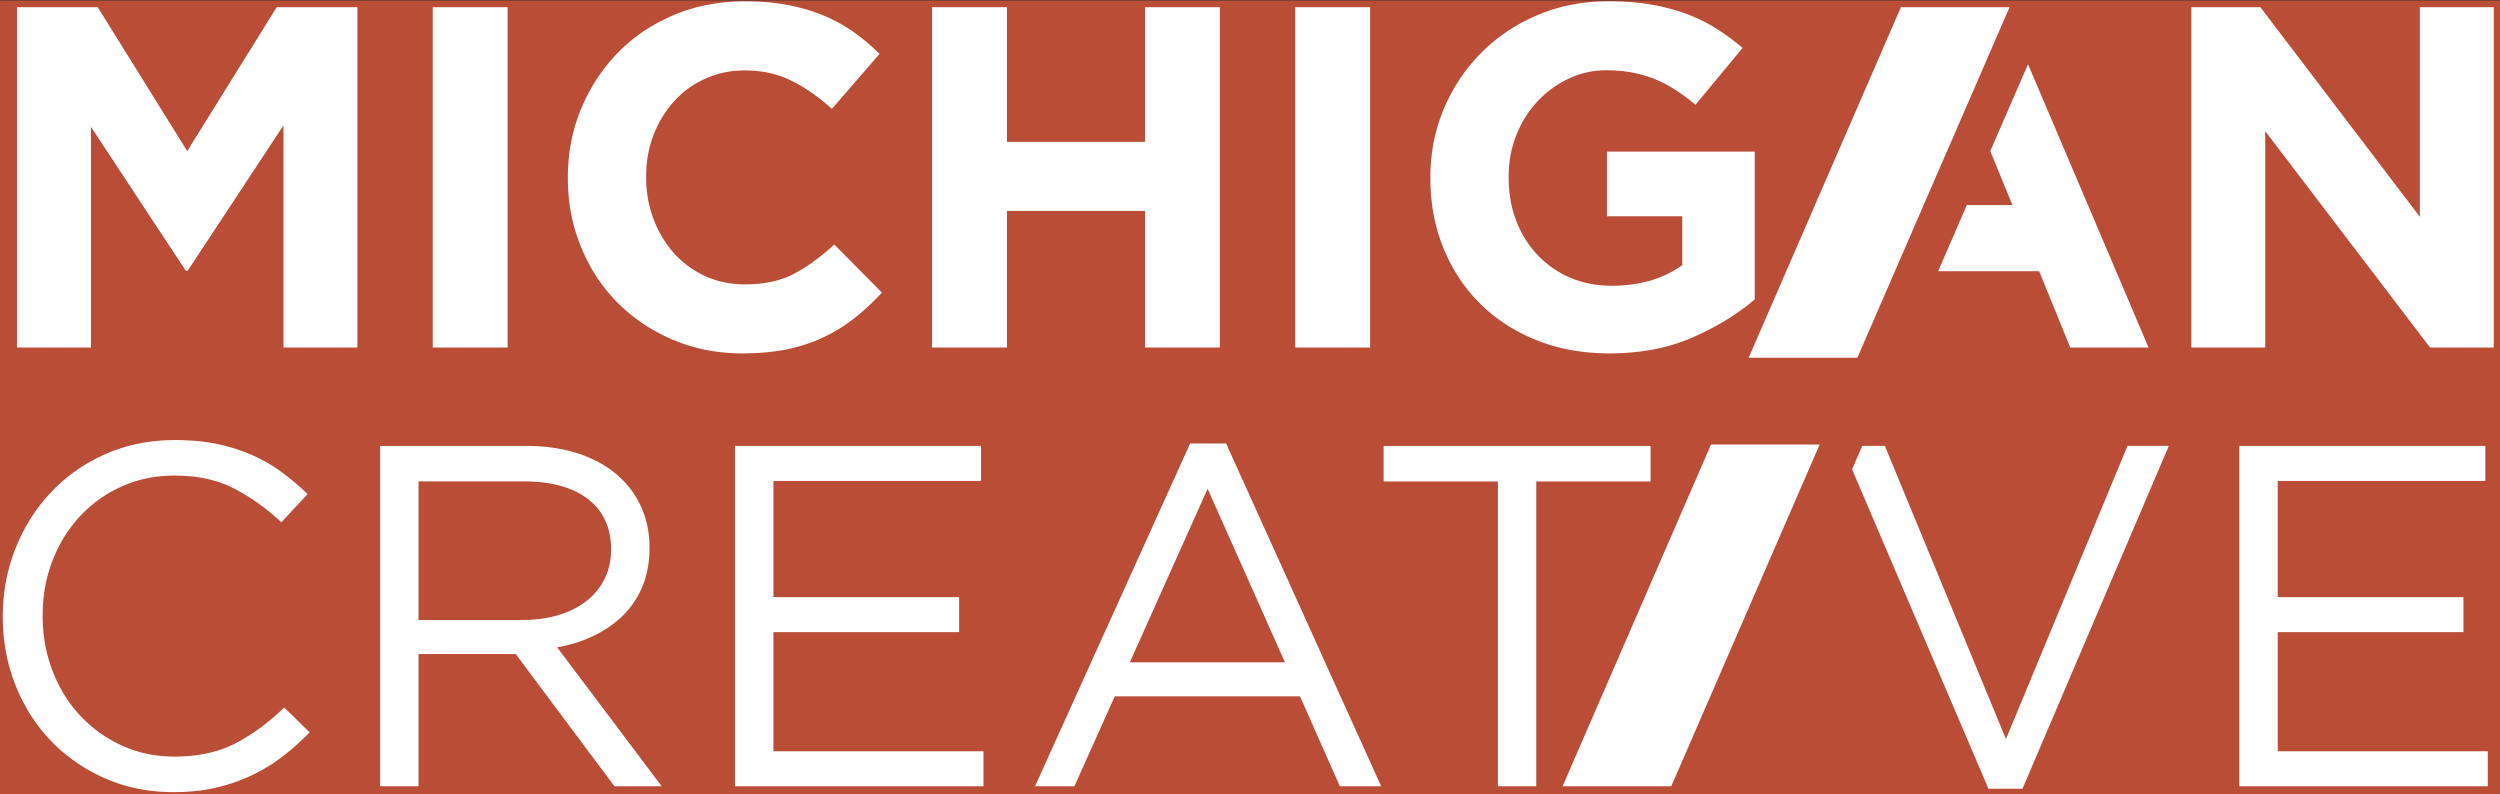 <svg version="1.1" id="Layer_1" xmlns="http://www.w3.org/2000/svg" x="0" y="0" viewBox="0 0 562.69 178.72" style="enable-background:new 0 0 562.69 178.72" xml:space="preserve"><rect x="0" y="0" width="562.69" height="178.72" fill="#333333" stroke="none"/><style>.st0{fill:#fff}</style><path style="fill:#b94d36" d="M.01.1H562.7v178.72H.01z"/><path class="st0" d="M63.5 170.35c-2.15 1.64-4.47 3.04-6.95 4.21s-5.14 2.08-7.99 2.74c-2.85.66-6.02.99-9.52.99-5.54 0-10.65-1.02-15.32-3.07-4.67-2.04-8.72-4.83-12.15-8.37-3.43-3.54-6.11-7.71-8.04-12.53s-2.9-9.99-2.9-15.54c0-5.47.97-10.62 2.9-15.43s4.61-9.03 8.04-12.64c3.43-3.61 7.51-6.46 12.26-8.54 4.74-2.08 9.92-3.12 15.54-3.12 3.5 0 6.66.29 9.47.88 2.81.58 5.42 1.41 7.82 2.46 2.41 1.06 4.63 2.33 6.67 3.83s4.01 3.16 5.91 4.98l-5.91 6.35c-3.28-3.06-6.8-5.58-10.56-7.55-3.76-1.97-8.26-2.96-13.51-2.96-4.23 0-8.15.81-11.77 2.41-3.61 1.61-6.75 3.83-9.41 6.67-2.66 2.85-4.74 6.18-6.24 10.01-1.49 3.83-2.24 7.97-2.24 12.42s.75 8.61 2.24 12.48c1.49 3.87 3.57 7.22 6.24 10.07 2.66 2.85 5.8 5.09 9.41 6.73s7.53 2.46 11.77 2.46c5.25 0 9.77-.97 13.57-2.9 3.79-1.93 7.51-4.65 11.16-8.15l5.69 5.58a54.04 54.04 0 0 1-6.18 5.53zM138.3 176.97l-22.22-29.76H94.2v29.76h-8.64v-76.6h32.94c4.23 0 8.04.55 11.44 1.64 3.39 1.09 6.29 2.64 8.7 4.65 2.41 2.01 4.27 4.42 5.58 7.23 1.31 2.81 1.97 5.93 1.97 9.36 0 3.21-.51 6.08-1.53 8.59-1.02 2.52-2.46 4.71-4.32 6.57-1.86 1.86-4.07 3.41-6.62 4.65-2.55 1.24-5.33 2.12-8.32 2.63l23.53 31.28H138.3zm-5.92-64.61c-3.44-2.67-8.26-4.01-14.48-4.01H94.2v31.19h23.59c2.85 0 5.48-.37 7.9-1.1 2.42-.73 4.5-1.78 6.26-3.13 1.75-1.35 3.13-3.02 4.11-5 .99-1.97 1.48-4.21 1.48-6.7-.01-4.82-1.73-8.58-5.16-11.25zM220.81 108.24h-46.73v26.16h41.8v7.88h-41.8v26.81h47.28v7.88h-55.92v-76.6h55.37v7.87zM310.87 176.97h-9.3l-8.97-20.24h-41.7l-9.08 20.24h-8.86l34.91-77.15h8.1l34.9 77.15zM271.81 110l-17.51 39.07h34.91L271.81 110zM345.78 176.97h-8.64v-68.61h-25.72v-7.99h60.08v7.99h-25.72v68.61zM559.39 108.24h-46.73v26.16h41.8v7.88h-41.8v26.81h47.28v7.88h-55.92v-76.6h55.37v7.87zM478.85 100.36l-27.36 65.99-27.25-65.99h-5.09l-2.29 5.27 30.69 71.89h7.66l32.94-77.16zM63.81 78.22V28.21L42.25 60.93h-.44L20.47 28.54v49.68H3.84V1.62H22l20.14 32.39L62.28 1.62h18.16v76.6H63.81zM97.4 78.22V1.62h16.85v76.6H97.4zM192.39 71.55a36.185 36.185 0 0 1-6.95 4.32c-2.52 1.2-5.27 2.12-8.26 2.74-2.99.62-6.35.93-10.07.93-5.62 0-10.83-1.02-15.65-3.07-4.82-2.04-8.97-4.83-12.48-8.37-3.5-3.54-6.24-7.71-8.21-12.53-1.97-4.82-2.96-9.96-2.96-15.43v-.22c0-5.47.99-10.6 2.96-15.37 1.97-4.78 4.71-8.97 8.21-12.59 3.5-3.61 7.7-6.46 12.59-8.54C156.46 1.34 161.86.3 167.76.3c3.57 0 6.84.29 9.8.88 2.95.58 5.64 1.39 8.04 2.41 2.41 1.02 4.63 2.26 6.67 3.72 2.04 1.46 3.94 3.06 5.69 4.82L187.24 24.5c-2.99-2.7-6.04-4.82-9.14-6.35-3.1-1.53-6.58-2.3-10.45-2.3-3.21 0-6.18.62-8.92 1.86-2.74 1.24-5.09 2.95-7.06 5.14-1.97 2.19-3.5 4.72-4.6 7.61s-1.64 5.96-1.64 9.25v.22c0 3.28.55 6.38 1.64 9.3 1.09 2.92 2.61 5.47 4.54 7.66 1.93 2.19 4.27 3.92 7 5.2 2.74 1.28 5.75 1.92 9.03 1.92 4.38 0 8.08-.8 11.11-2.41 3.03-1.61 6.03-3.79 9.03-6.57l10.72 10.83a54.039 54.039 0 0 1-6.11 5.69zM257.72 78.22V47.47h-31.08v30.75h-16.85V1.62h16.85v30.31h31.08V1.62h16.85v76.6h-16.85zM291.53 78.22V1.62h16.85v76.6h-16.85zM380.89 75.98c-5.44 2.37-11.66 3.56-18.66 3.56-5.98 0-11.44-.99-16.36-2.96-4.93-1.97-9.16-4.71-12.7-8.21-3.54-3.5-6.29-7.66-8.26-12.48-1.97-4.82-2.96-10.07-2.96-15.76v-.22c0-5.47 1-10.6 3.01-15.37 2.01-4.78 4.8-8.97 8.37-12.59 3.57-3.61 7.81-6.46 12.69-8.54 4.89-2.08 10.25-3.12 16.09-3.12 3.43 0 6.55.24 9.36.71 2.81.48 5.42 1.15 7.83 2.02 2.41.88 4.67 1.97 6.78 3.28a50.55 50.55 0 0 1 6.13 4.49l-10.61 12.8a43.017 43.017 0 0 0-4.38-3.28c-1.46-.95-2.97-1.75-4.54-2.41-1.57-.66-3.27-1.17-5.09-1.53-1.83-.36-3.83-.55-6.02-.55-3.06 0-5.93.64-8.59 1.92-2.66 1.28-5 3-7.01 5.16s-3.57 4.68-4.71 7.57c-1.13 2.89-1.7 5.98-1.7 9.27v.22c0 3.51.56 6.75 1.7 9.71 1.13 2.96 2.74 5.54 4.82 7.73 2.08 2.2 4.52 3.89 7.33 5.1 2.81 1.21 5.92 1.81 9.36 1.81 6.27 0 11.56-1.54 15.87-4.63v-11h-16.96V34.12h33.27v33.27c-3.94 3.36-8.63 6.22-14.06 8.59zM546.95 78.22l-37.1-48.7v48.7h-16.63V1.62h15.54l35.89 47.17V1.62h16.63v76.6h-14.33zM456.46 14.46 447.97 34l4.98 12.16h-10.26l-6.46 14.88h22.74l7 17.18h17.62zM427.85 1.62l-34.26 78.89h24.46L452.3 1.62zM376.16 176.97l33.4-76.92h-24.45l-33.41 76.92z"/></svg>